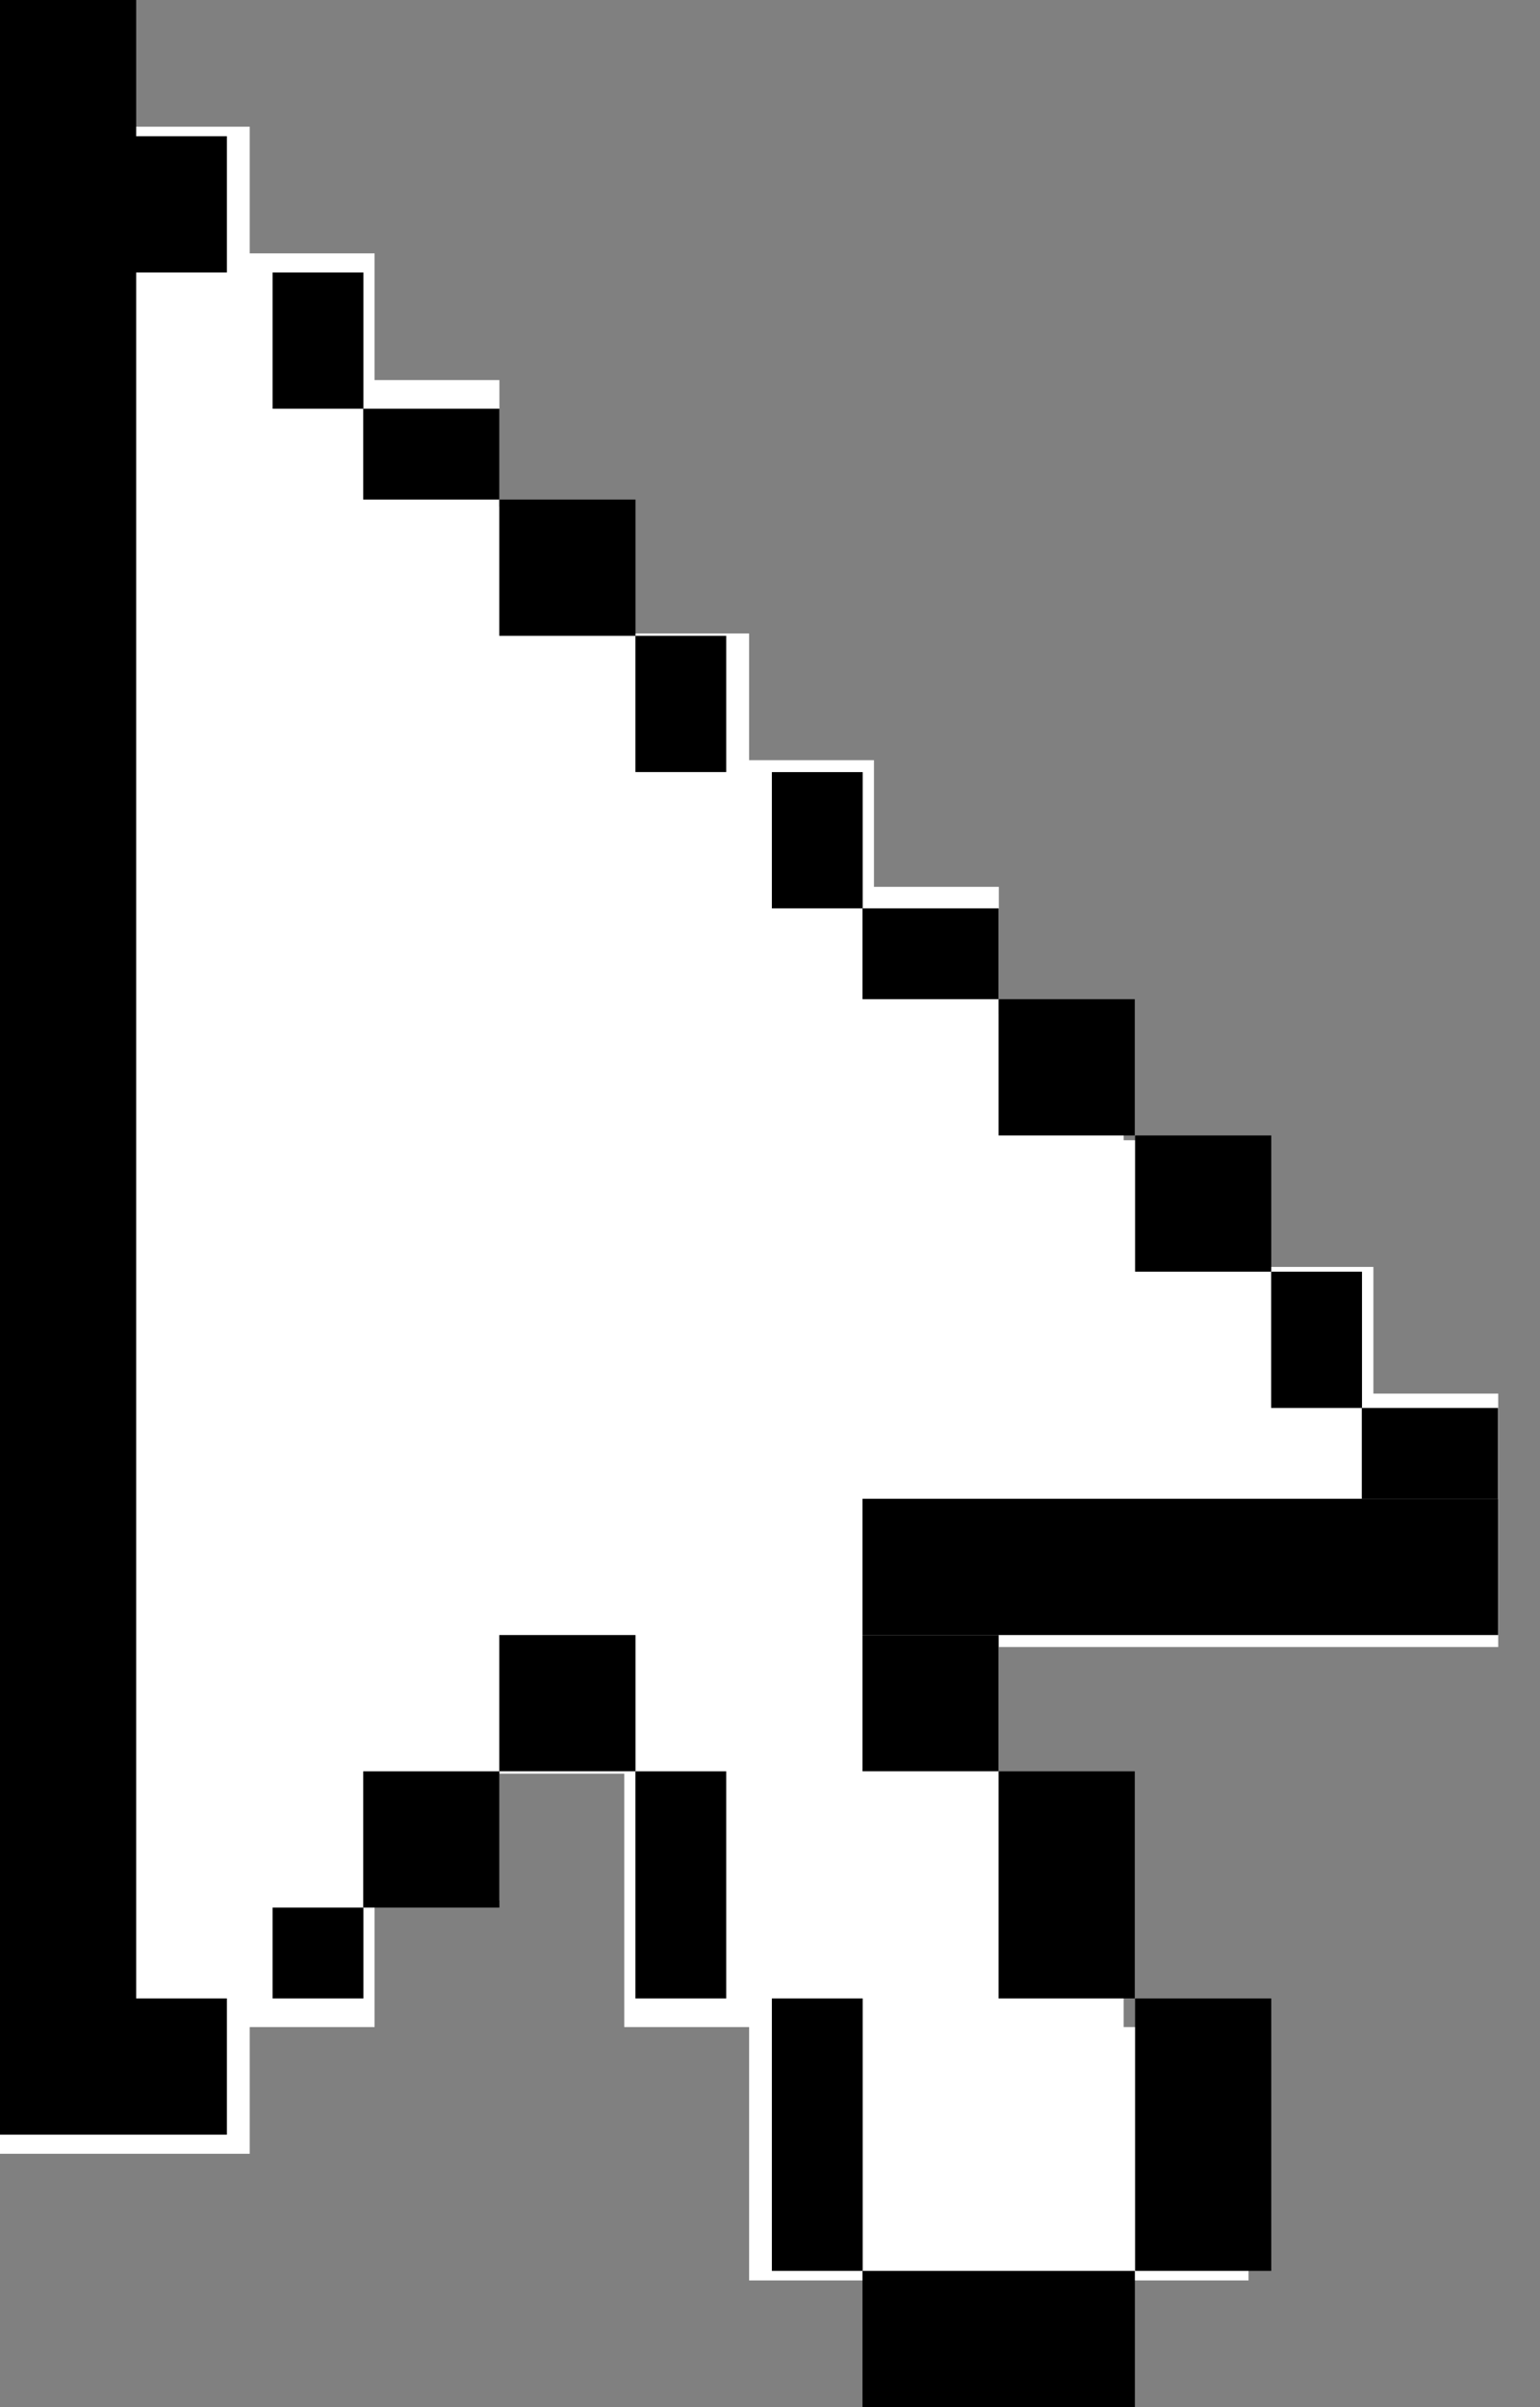 <?xml version="1.0" encoding="UTF-8"?> <svg xmlns="http://www.w3.org/2000/svg" width="32" height="50" viewBox="0 0 32 50" fill="none"><rect x="0" y="0" width="32" height="50" fill="#808080" stroke="none"/> <path d="M28.538 28.947V26.316H25.943V23.684H23.349V21.053H20.755V18.421H18.16V15.79H15.566V13.158H12.972V10.526H10.377V7.895H7.783V5.263H5.189V2.632H2.594V0H0V44.737H5.189V42.105H7.783V39.474H10.377V36.842H12.972V42.105H15.566V47.368H18.16V50H23.349V47.368H25.943V42.105H23.349V36.842H20.755V34.211H31.132V28.947H28.538Z" fill="white"></path> <path d="M2.83 0H0V44.34H2.83V0Z" fill="black"></path> <path d="M4.715 2.83H2.828V5.66H4.715V2.83Z" fill="black"></path> <path d="M7.551 5.66H5.664V8.49H7.551V5.66Z" fill="black"></path> <path d="M10.377 8.49H7.547V10.377H10.377V8.49Z" fill="black"></path> <path d="M13.205 10.377H10.375V13.207H13.205V10.377Z" fill="black"></path> <path d="M15.09 13.207H13.203V16.037H15.09V13.207Z" fill="black"></path> <path d="M17.926 16.038H16.039V18.868H17.926V16.038Z" fill="black"></path> <path d="M20.752 18.868H17.922V20.755H20.752V18.868Z" fill="black"></path> <path d="M23.58 20.755H20.75V23.585H23.58V20.755Z" fill="black"></path> <path d="M26.416 23.585H23.586V26.415H26.416V23.585Z" fill="black"></path> <path d="M28.301 26.415H26.414V29.245H28.301V26.415Z" fill="black"></path> <path d="M31.127 29.245H28.297V31.132H31.127V29.245Z" fill="black"></path> <path d="M31.129 31.132H17.922V33.962H31.129V31.132Z" fill="black"></path> <path d="M20.752 33.962H17.922V36.792H20.752V33.962Z" fill="black"></path> <path d="M13.205 33.962H10.375V36.792H13.205V33.962Z" fill="black"></path> <path d="M15.09 36.793H13.203V41.51H15.09V36.793Z" fill="black"></path> <path d="M17.926 41.51H16.039V47.17H17.926V41.51Z" fill="black"></path> <path d="M23.582 47.17H17.922V50H23.582V47.17Z" fill="black"></path> <path d="M23.58 36.793H20.75V41.51H23.58V36.793Z" fill="black"></path> <path d="M26.416 41.51H23.586V47.17H26.416V41.51Z" fill="black"></path> <path d="M10.377 36.793H7.547V39.623H10.377V36.793Z" fill="black"></path> <path d="M7.551 39.623H5.664V41.51H7.551V39.623Z" fill="black"></path> <path d="M4.715 41.51H2.828V44.34H4.715V41.51Z" fill="black"></path> </svg> 